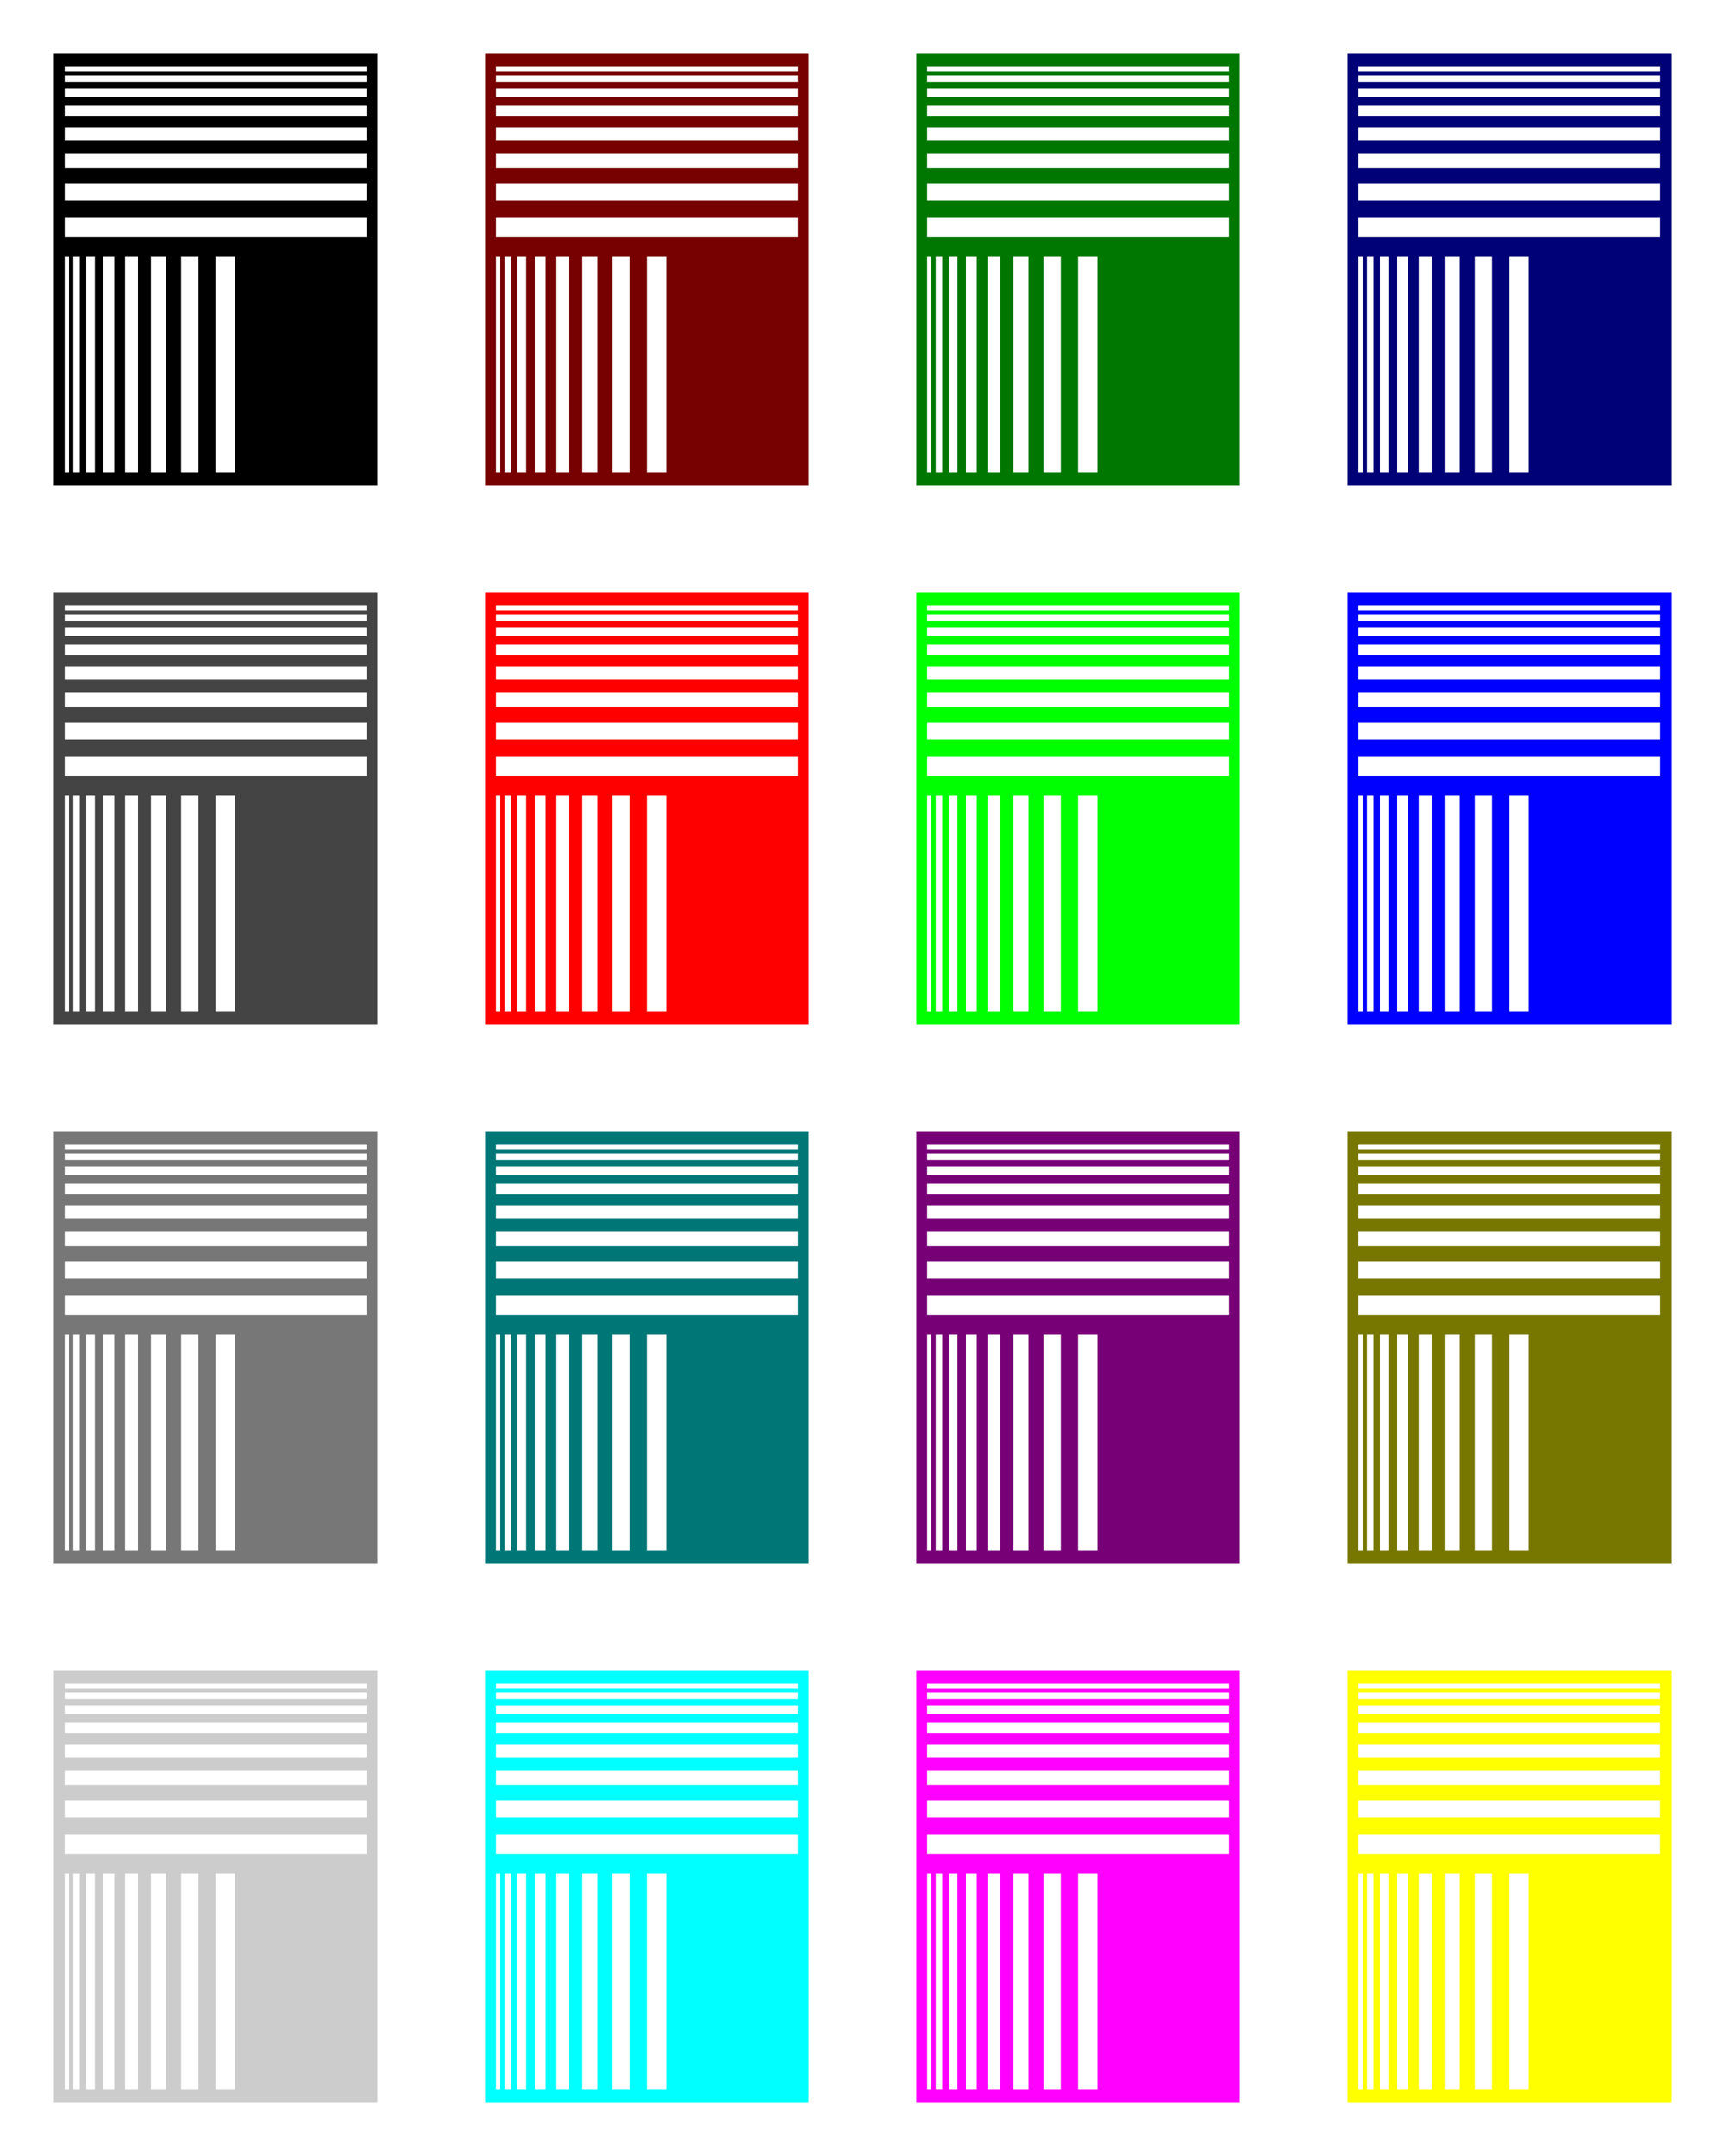 <?xml version="1.0" encoding="UTF-8" standalone="no"?>
<!DOCTYPE svg PUBLIC "-//W3C//DTD SVG 1.1//EN" "http://www.w3.org/Graphics/SVG/1.1/DTD/svg11.dtd">
<svg viewBox="0 0 800 1000" version="1.1" xmlns="http://www.w3.org/2000/svg" xmlns:xlink="http://www.w3.org/1999/xlink">
	<g>
		<title>Color Printer Test, by G. Adam Stanislav</title>

		<path id="testpattern" d="m25 25h150v200h-150zm5 6v2h140v-2zm0 4v3h140v-3zm0 6v4h140v-4zm0 8v5h140v-5zm0 10v6h140v-6zm0 12v7h140v-7zm0 14v8h140v-8zm0 16v9h140v-9zm0 18v100h2v-100zm4 0v100h3v-100zm6 0v100h4v-100zm8 0v100h5v-100zm10 0v100h6v-100zm12 0v100h7v-100zm14 0v100h8v-100zm16 0v100h9v-100z"/>
		<use xlink:href="#testpattern" transform="translate(0,250)" fill="#444"/>
		<use xlink:href="#testpattern" transform="translate(0,500)" fill="#777"/>
		<use xlink:href="#testpattern" transform="translate(0,750)" fill="#CCC"/>
		<use xlink:href="#testpattern" transform="translate(200)" fill="#700"/>
		<use xlink:href="#testpattern" transform="translate(400)" fill="#070"/>
		<use xlink:href="#testpattern" transform="translate(600)" fill="#007"/>
		<use xlink:href="#testpattern" transform="translate(200,250)" fill="#F00"/>
		<use xlink:href="#testpattern" transform="translate(400,250)" fill="#0F0"/>
		<use xlink:href="#testpattern" transform="translate(600,250)" fill="#00F"/>
		<use xlink:href="#testpattern" transform="translate(200,500)" fill="#077"/>
		<use xlink:href="#testpattern" transform="translate(400,500)" fill="#707"/>
		<use xlink:href="#testpattern" transform="translate(600,500)" fill="#770"/>
		<use xlink:href="#testpattern" transform="translate(200,750)" fill="#0FF"/>
		<use xlink:href="#testpattern" transform="translate(400,750)" fill="#F0F"/>
		<use xlink:href="#testpattern" transform="translate(600,750)" fill="#FF0"/>
	</g>
</svg>

